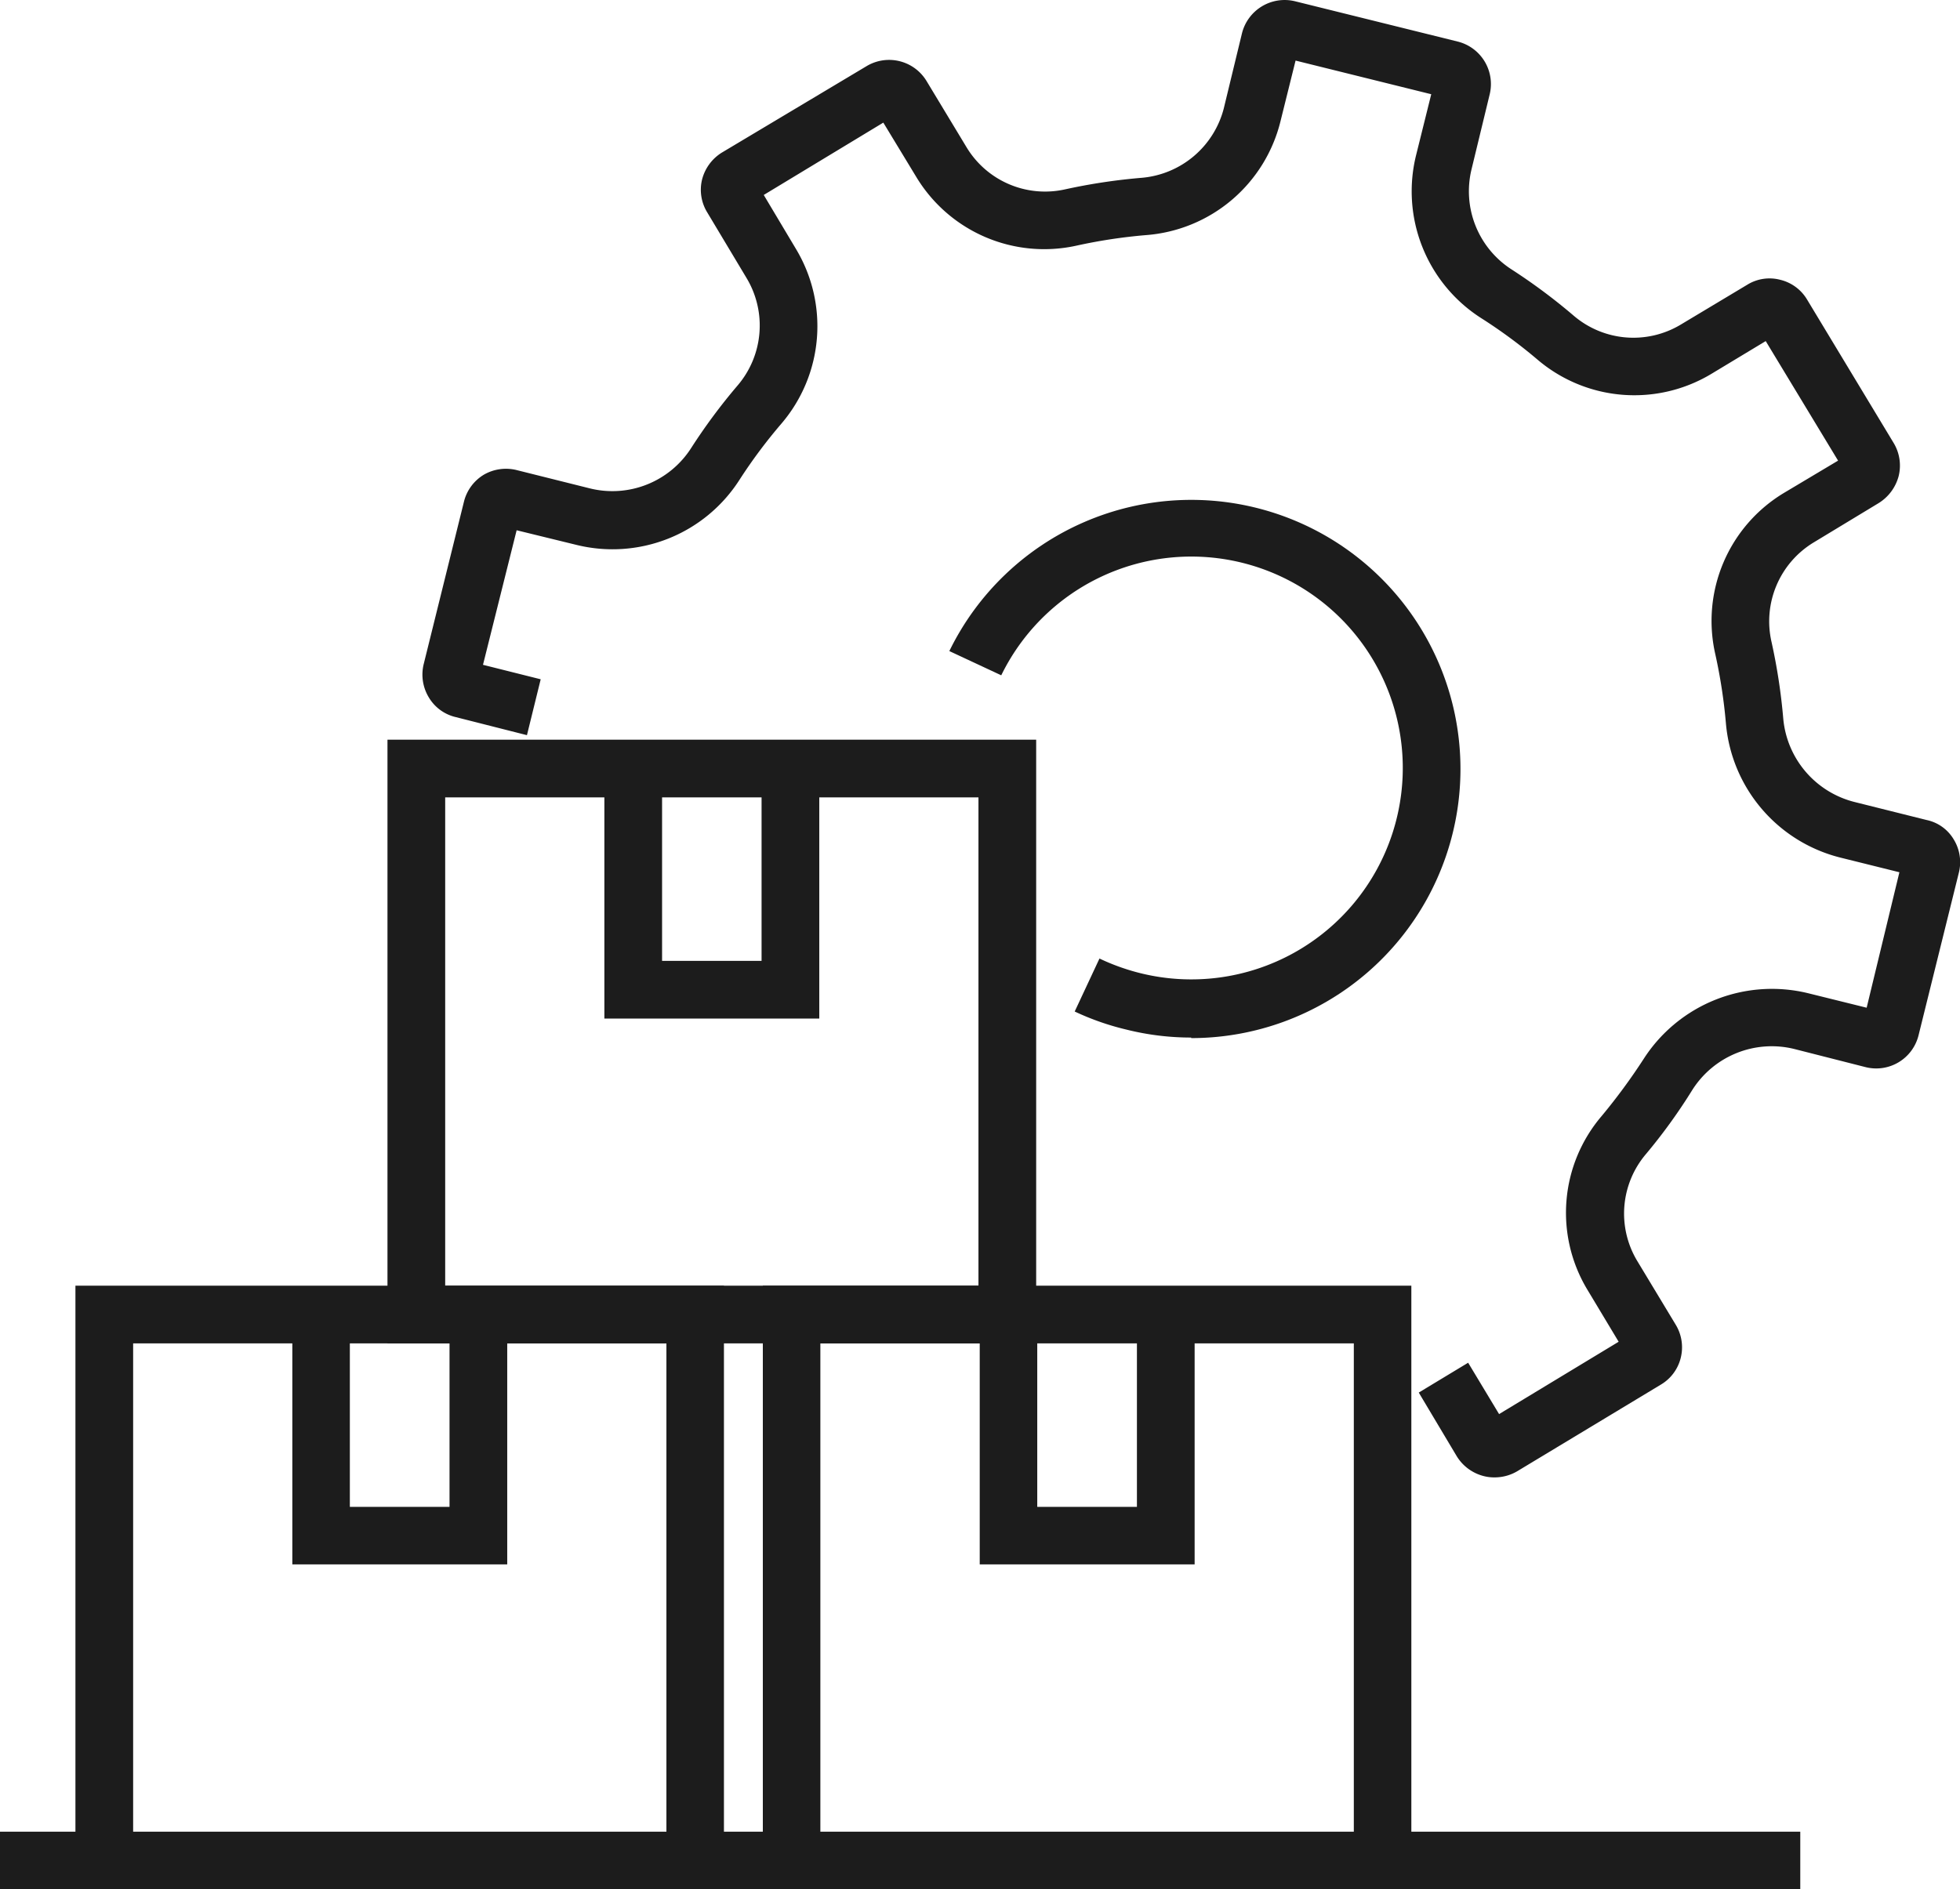 <svg xmlns="http://www.w3.org/2000/svg" viewBox="0 0 108.35 104.46"><defs><style>.cls-1{fill:#1c1c1c;}</style></defs><g id="Capa_2" data-name="Capa 2"><g id="OBJECTS"><path class="cls-1" d="M82.61,81.69a2.3,2.3,0,0,1-.58-.07,2.46,2.46,0,0,1-1.5-1.1L78.43,77l2.73-1.65,1.71,2.84,6.61-4-1.73-2.88a8.24,8.24,0,0,1,.79-9.6,33,33,0,0,0,2.33-3.17A8.43,8.43,0,0,1,100,54.93l3.19.79L105,48.23l-3.26-.81A8.4,8.4,0,0,1,95.41,40a29.44,29.44,0,0,0-.59-3.84,8.26,8.26,0,0,1,3.79-8.9l3-1.79-4-6.61-3,1.81A8.26,8.26,0,0,1,85,19.89a28.18,28.18,0,0,0-3.12-2.3,8.32,8.32,0,0,1-3.6-9l.84-3.38-7.5-1.86-.84,3.38A8.3,8.3,0,0,1,63.35,13a29.27,29.27,0,0,0-3.83.58,8.26,8.26,0,0,1-8.87-3.8l-1.82-3-6.61,4,1.79,3a8.29,8.29,0,0,1-.81,9.64,28.53,28.53,0,0,0-2.32,3.11,8.33,8.33,0,0,1-9.05,3.59l-3.27-.8L26.7,36.76l3.19.8-.76,3.09-3.94-1a2.35,2.35,0,0,1-1.48-1.08,2.43,2.43,0,0,1-.29-1.84l2.23-9a2.42,2.42,0,0,1,1.11-1.49A2.45,2.45,0,0,1,28.59,26l4,1a5.17,5.17,0,0,0,5.62-2.23,32,32,0,0,1,2.56-3.45,5.1,5.1,0,0,0,.51-5.93L39.1,11.75a2.39,2.39,0,0,1-.29-1.82A2.47,2.47,0,0,1,39.9,8.44l8-4.78a2.42,2.42,0,0,1,3.32.82l2.21,3.66a5.07,5.07,0,0,0,5.45,2.33,32.3,32.3,0,0,1,4.25-.64A5.14,5.14,0,0,0,67.65,6l1-4.13A2.43,2.43,0,0,1,71.59.07l9,2.23a2.42,2.42,0,0,1,1.76,2.92l-1,4.13a5.14,5.14,0,0,0,2.23,5.56A32.12,32.12,0,0,1,87,17.46a5.08,5.08,0,0,0,5.91.49l3.67-2.2a2.34,2.34,0,0,1,1.83-.28,2.37,2.37,0,0,1,1.49,1.1l4.78,7.92a2.42,2.42,0,0,1,.28,1.83,2.51,2.51,0,0,1-1.11,1.5L100.25,30a5.1,5.1,0,0,0-2.32,5.49,32.32,32.32,0,0,1,.65,4.25,5.24,5.24,0,0,0,3.92,4.6l4,1A2.29,2.29,0,0,1,108,46.41a2.4,2.4,0,0,1,.29,1.83l-2.23,9A2.41,2.41,0,0,1,103.11,59l-3.93-1a5.2,5.2,0,0,0-5.63,2.27A30.68,30.68,0,0,1,91,63.8a5.08,5.08,0,0,0-.5,5.91l2.13,3.53a2.41,2.41,0,0,1,.28,1.85,2.38,2.38,0,0,1-1.08,1.46l-7.94,4.79A2.46,2.46,0,0,1,82.61,81.69ZM103.88,55.9h0Zm1.87-7.49a0,0,0,0,0,0,0ZM25.94,36.58h0Zm1.88-7.49h0ZM102,26.14h0ZM49.5,6.37h0Zm-1.06-.25h0Z"></path><path class="cls-1" d="M65.85,57.37a14.74,14.74,0,0,1-3.58-.44,14.58,14.58,0,0,1-2.86-1L60.78,53a11.93,11.93,0,0,0,2.26.81,11.69,11.69,0,1,0-7.69-16.47L52.48,36a14.88,14.88,0,1,1,13.37,21.4Z"></path><polygon class="cls-1" points="40.02 102.87 36.84 102.87 36.84 74.28 7.36 74.28 7.36 102.87 4.17 102.87 4.17 71.09 40.02 71.09 40.02 102.87"></polygon><polygon class="cls-1" points="28.04 86.5 16.16 86.5 16.16 72.68 19.34 72.68 19.34 83.32 24.85 83.32 24.85 72.68 28.04 72.68 28.04 86.5"></polygon><polygon class="cls-1" points="78.02 102.87 74.84 102.87 74.84 74.28 45.35 74.28 45.35 102.87 42.17 102.87 42.17 71.09 78.02 71.09 78.02 102.87"></polygon><polygon class="cls-1" points="66.04 86.5 54.16 86.5 54.16 72.68 57.34 72.68 57.34 83.32 62.85 83.32 62.85 72.68 66.04 72.68 66.04 86.5"></polygon><path class="cls-1" d="M57.28,74.28H21.42V40.9H57.28ZM24.61,71.09H54.09v-27H24.61Z"></path><polygon class="cls-1" points="45.29 56.32 33.41 56.32 33.41 42.49 36.6 42.49 36.6 53.13 42.1 53.13 42.1 42.49 45.29 42.49 45.29 56.32"></polygon><rect class="cls-1" y="101.28" width="99.52" height="3.19"></rect></g></g></svg>